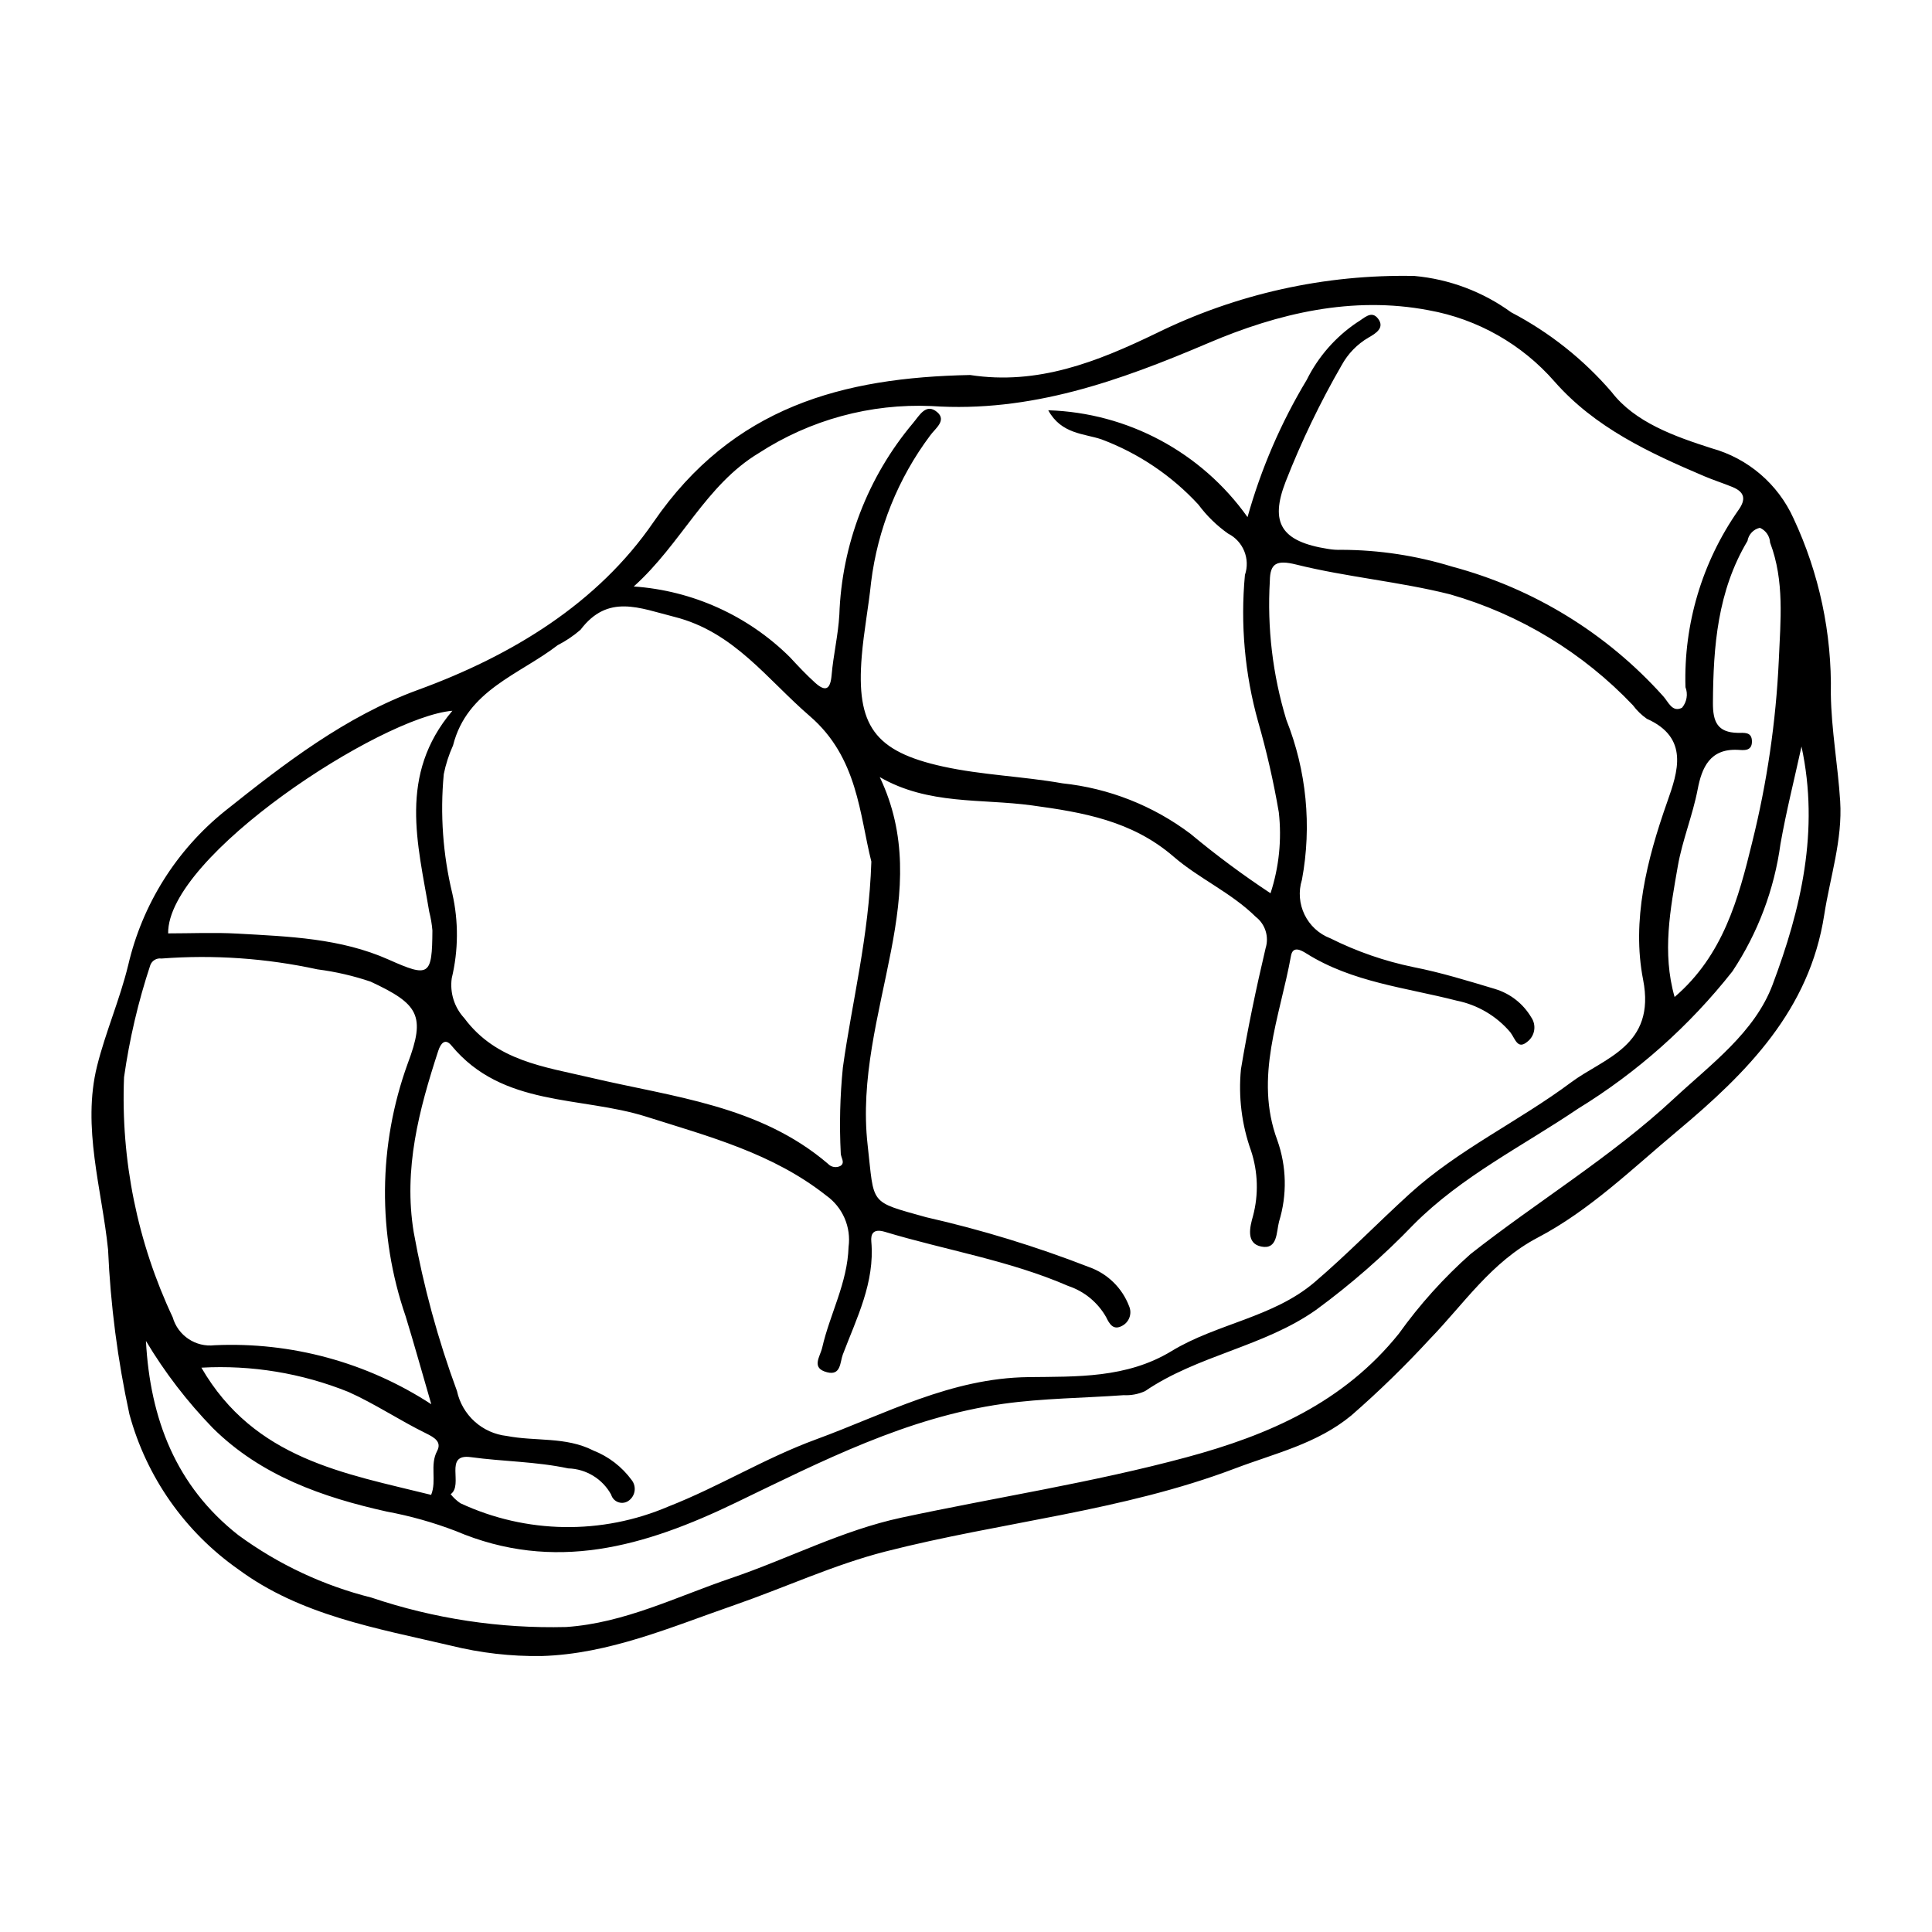 <?xml version="1.0" encoding="UTF-8"?>
<!-- Uploaded to: ICON Repo, www.svgrepo.com, Generator: ICON Repo Mixer Tools -->
<svg fill="#000000" width="800px" height="800px" version="1.1" viewBox="144 144 512 512" xmlns="http://www.w3.org/2000/svg">
 <path d="m401.08 243.38c17.941 2.762 33.691-3.5 49.266-11.027v0.004c21.289-10.488 44.785-15.711 68.512-15.223 9.254 0.844 18.109 4.176 25.629 9.641 10.125 5.293 19.156 12.457 26.609 21.117 6.16 8.035 16.719 11.77 26.492 14.902 9.637 2.66 17.594 9.465 21.711 18.574 6.809 14.547 10.191 30.461 9.891 46.52 0.129 9.488 1.875 18.941 2.477 28.438 0.648 10.289-2.684 20.133-4.234 30.16-3.883 25.102-20.336 41.707-38.875 57.207-11.969 10.004-23.27 21.066-37.043 28.289-12.332 6.469-19.539 17.547-28.629 26.914-6.543 7.106-13.469 13.852-20.75 20.199-9.098 7.523-20.199 10.023-30.816 14.051-29.984 11.375-61.926 14.156-92.676 22.023-13.656 3.492-26.637 9.559-40.016 14.195-16.715 5.793-33.176 12.98-51.16 13.504l-0.004-0.004c-8.07 0.117-16.125-0.809-23.965-2.75-19.578-4.602-39.902-7.988-56.48-20.324v0.004c-14.051-9.906-24.207-24.402-28.719-40.992-3.121-14.355-5.016-28.949-5.66-43.629-1.617-15.957-6.965-32.441-2.906-48.695 2.238-8.973 6.019-17.578 8.23-26.672h0.004c3.731-16.129 12.781-30.539 25.688-40.91 15.723-12.535 31.918-25.062 51.09-32.059 25.043-9.141 47.676-22.984 62.426-44.465 21.059-30.656 50.262-38.332 83.91-38.992zm-23.941 106.55c7.289 15.254 6.035 30.309 3 46.051-3.269 16.945-8.203 33.945-6.203 51.496 1.82 15.98 0.16 14.809 15.602 19.125v-0.004c14.664 3.332 29.066 7.742 43.082 13.195 4.883 1.73 8.762 5.516 10.605 10.359 0.828 1.91 0.07 4.141-1.75 5.152-2.484 1.422-3.484-0.52-4.359-2.289v-0.004c-2.211-3.875-5.773-6.797-10.008-8.211-15.609-6.785-32.422-9.473-48.59-14.348-3.242-0.977-3.773 0.711-3.609 2.578 0.953 10.883-3.875 20.246-7.543 29.91-0.781 2.055-0.473 5.688-4.199 4.719-4.297-1.117-1.832-4.094-1.273-6.523 2.051-8.961 6.699-17.148 6.988-26.707v0.008c0.348-2.586-0.02-5.219-1.059-7.613-1.039-2.394-2.711-4.461-4.836-5.977-14.191-11.211-30.965-15.609-47.68-20.906-17.445-5.527-38.133-2.481-51.672-18.871-1.66-2.012-2.836-0.605-3.5 1.434-5.09 15.617-9.25 31.223-6.496 48.043v-0.004c2.586 14.34 6.422 28.426 11.469 42.098 0.676 3.117 2.312 5.945 4.684 8.082 2.367 2.133 5.348 3.473 8.52 3.82 7.594 1.484 15.598 0.137 22.898 3.84v0.004c4.09 1.602 7.641 4.336 10.227 7.887 1.262 1.66 0.957 4.027-0.684 5.316-0.781 0.641-1.832 0.844-2.793 0.543-0.965-0.301-1.715-1.066-1.992-2.035-2.289-4.18-6.625-6.828-11.387-6.961-8.465-1.82-17.219-1.805-25.824-2.981-7.254-0.992-1.824 7.359-5.32 9.816h-0.004c0.734 0.93 1.605 1.738 2.582 2.402 17.426 8.117 37.48 8.43 55.148 0.855 13.352-5.227 25.562-12.816 39.078-17.77 18.41-6.746 35.699-16.258 56.297-16.512 12.742-0.16 26.02 0.352 37.953-6.906 11.996-7.297 26.934-8.891 37.898-18.254 8.707-7.434 16.699-15.699 25.176-23.406 12.938-11.766 28.918-19.195 42.762-29.523 8.711-6.496 22.559-9.652 19.117-27.23-3.066-15.648 0.965-31.758 6.402-47.148 2.797-7.918 5.887-16.965-5.422-22h0.004c-1.414-0.988-2.656-2.195-3.68-3.578-13.246-13.949-29.98-24.098-48.469-29.398-13.406-3.371-27.363-4.559-40.781-7.894-5.332-1.328-6.914-0.203-6.977 4.356v0.004c-0.727 12.426 0.754 24.883 4.375 36.793 5.352 13.445 6.785 28.137 4.137 42.363-1.992 6.363 1.316 13.176 7.547 15.547 6.957 3.477 14.332 6.035 21.945 7.609 7.348 1.441 14.555 3.668 21.742 5.824v0.004c3.992 1.215 7.383 3.879 9.516 7.469 1.457 2.094 0.996 4.969-1.039 6.504-2.609 2.176-3.172-0.809-4.512-2.547-3.656-4.297-8.652-7.242-14.188-8.355-13.516-3.477-27.645-4.844-39.852-12.512-1.344-0.844-3.57-2.106-4.062 0.621-2.914 16.176-9.828 32.195-3.621 48.891 2.465 6.941 2.625 14.496 0.457 21.543-0.734 2.773-0.344 7.496-4.707 6.629-4.156-0.824-3-5.305-2.191-8.113v-0.004c1.5-5.676 1.32-11.668-0.516-17.246-2.484-6.938-3.398-14.336-2.68-21.668 1.785-10.75 4.031-21.438 6.531-32.043v-0.004c0.953-3.039-0.086-6.348-2.602-8.297-6.523-6.434-15.043-10.133-21.77-15.949-11.039-9.547-24.059-11.746-37.566-13.59-13.375-1.828-27.457-0.059-40.328-7.508zm97.469-68.891c3.578-12.781 8.859-25.023 15.703-36.395 3.039-6.121 7.617-11.348 13.281-15.168 1.855-1.047 3.812-3.41 5.625-1.008 1.801 2.394-0.578 3.883-2.562 5-2.984 1.75-5.441 4.273-7.102 7.309-5.719 9.906-10.684 20.234-14.852 30.887-4.285 11.012-1.051 15.871 11.195 17.797 1.207 0.211 2.438 0.293 3.668 0.246 9.91 0.035 19.762 1.531 29.238 4.445 21.57 5.758 41 17.676 55.91 34.293 1.355 1.406 2.402 4.5 5.047 3.109 1.27-1.52 1.617-3.606 0.906-5.453-0.496-16.703 4.402-33.121 13.969-46.824 2.168-2.981 1.727-4.894-1.574-6.238-2.461-1.004-5-1.812-7.445-2.852-14.578-6.199-28.945-12.887-39.645-25.066-8.648-9.906-20.41-16.574-33.352-18.902-20.254-3.867-39.941 0.82-58.367 8.676-23.617 10.066-47.133 18.5-73.434 16.711h-0.004c-16.145-0.699-32.109 3.644-45.676 12.434-14.164 8.504-20.523 24.02-33.184 35.383 15.586 1.082 30.266 7.723 41.363 18.719 2.164 2.336 4.348 4.672 6.711 6.801 2.785 2.512 4.035 1.727 4.356-2.019 0.457-5.332 1.738-10.602 2.043-15.934h0.004c0.633-18.676 7.519-36.598 19.555-50.895 1.617-1.898 3.402-5.394 6.363-2.887 2.637 2.234-0.578 4.402-1.832 6.188l-0.004 0.004c-8.523 11.375-13.922 24.785-15.664 38.891-0.672 6.555-1.941 13.051-2.477 19.613-1.504 18.316 3.285 25.242 21.559 29.242 10.348 2.266 21.105 2.59 31.562 4.434v0.004c12.348 1.289 24.113 5.926 34.023 13.406 6.766 5.633 13.84 10.883 21.184 15.734 2.262-6.914 3.008-14.238 2.195-21.469-1.383-8.094-3.215-16.109-5.481-24.004-3.535-12.637-4.719-25.812-3.496-38.875 1.457-4.262-0.449-8.945-4.473-10.973-3.008-2.125-5.656-4.715-7.852-7.672-7.09-7.699-15.891-13.621-25.691-17.297-4.594-1.566-10.625-1.348-14.109-7.707h-0.004c21.066 0.648 40.613 11.129 52.816 28.312zm-99.691 91.289c-3.117-12.328-3.559-27.578-16.32-38.559-11.309-9.73-20.078-22.336-35.926-26.309-9.18-2.301-17.555-6.184-24.832 3.441h-0.004c-1.84 1.598-3.863 2.965-6.031 4.07-10.188 7.856-24.031 11.875-27.742 26.574-1.102 2.438-1.926 4.988-2.457 7.606-1 10.602-0.234 21.289 2.266 31.641 1.672 7.394 1.621 15.074-0.152 22.449-0.535 3.84 0.68 7.715 3.312 10.562 8.449 11.379 21.258 12.898 33.438 15.773 21.891 5.168 44.824 7.332 62.949 22.832h-0.004c0.867 0.938 2.262 1.16 3.375 0.535 1.23-0.863 0.031-2.195 0.016-3.324h0.004c-0.383-7.582-0.195-15.18 0.562-22.73 2.418-17.438 6.902-34.594 7.547-54.562zm246.5-30.488c-1.879 8.59-4.039 17.133-5.57 25.789-1.637 12.082-5.992 23.641-12.742 33.797-11.383 14.445-25.23 26.762-40.898 36.379-14.711 9.949-30.793 17.875-43.539 30.66l-0.004 0.004c-7.965 8.289-16.629 15.871-25.902 22.668-13.871 9.789-31.309 11.98-45.301 21.52h0.004c-1.781 0.812-3.731 1.18-5.684 1.078-10.641 0.77-21.375 0.816-31.91 2.289-25.473 3.562-48.176 15.25-70.91 26.215-24.086 11.617-48.004 18.641-74.23 7.473h-0.004c-5.894-2.254-11.988-3.969-18.195-5.121-17.004-3.789-33.32-9.469-46.117-22.129-6.785-6.992-12.738-14.742-17.738-23.102 1.102 20.605 7.918 38.473 24.512 51.484 10.57 7.742 22.543 13.359 35.258 16.539 16.605 5.602 34.066 8.238 51.586 7.793 15.465-1.039 29.312-8.066 43.734-12.957 15.129-5.133 29.406-12.664 45.148-16.035 25.137-5.383 50.551-9.262 75.465-15.973 22-5.93 41.688-14.562 56.32-32.758 5.527-7.723 11.898-14.805 19-21.109 17.754-13.973 37.227-25.688 53.887-41.18 9.867-9.176 21.41-17.539 26.168-30.207 7.5-19.965 12.48-40.824 7.664-63.117zm-363.12 174.3c-2.488-8.551-4.543-15.957-6.797-23.301-7.488-21.738-7.293-45.391 0.551-67.004 4.809-12.699 2.891-15.754-9.805-21.676v-0.004c-4.586-1.555-9.32-2.648-14.129-3.266-13.566-2.949-27.492-3.918-41.336-2.867-1.27-0.188-2.492 0.535-2.945 1.734-3.207 9.684-5.535 19.633-6.965 29.73-0.883 21.93 3.539 43.746 12.891 63.598 1.383 4.863 6.086 8.004 11.105 7.418 20.309-0.938 40.398 4.531 57.43 15.637zm5.59-183.78c-18.926 1.582-75.59 38.492-75.328 58.996 6.113 0 12.254-0.285 18.359 0.059 13.621 0.766 27.352 1.211 40.117 6.906 10.703 4.773 11.488 4.332 11.555-7.758v-0.004c-0.141-1.668-0.426-3.32-0.844-4.945-3-17.992-8.297-36.203 6.141-53.254zm323.9 75.855c12.875-11.047 16.902-26.004 20.574-41.051h-0.004c3.93-15.789 6.289-31.926 7.043-48.18 0.441-10.449 1.559-21.02-2.309-31.191-0.086-1.715-1.133-3.231-2.707-3.918-1.703 0.379-3.004 1.758-3.285 3.484-7.922 13.254-9.066 27.895-9.156 42.875-0.031 5.094 1.23 7.875 6.594 7.984 1.605 0.031 3.727-0.387 3.746 2.262 0.02 2.715-2.293 2.309-3.754 2.238-7.398-0.363-9.535 4.762-10.621 10.422-1.328 6.938-4.074 13.535-5.269 20.387-1.973 11.324-4.223 22.859-0.852 34.688zm-329.53 131.94c1.531-3.797-0.398-7.863 1.566-11.586 1.281-2.426-0.594-3.578-2.953-4.734-6.961-3.41-13.465-7.797-20.523-10.957-12.363-4.977-25.668-7.176-38.977-6.434 14.082 24.285 37.93 28.008 60.887 33.711z"/>
</svg>